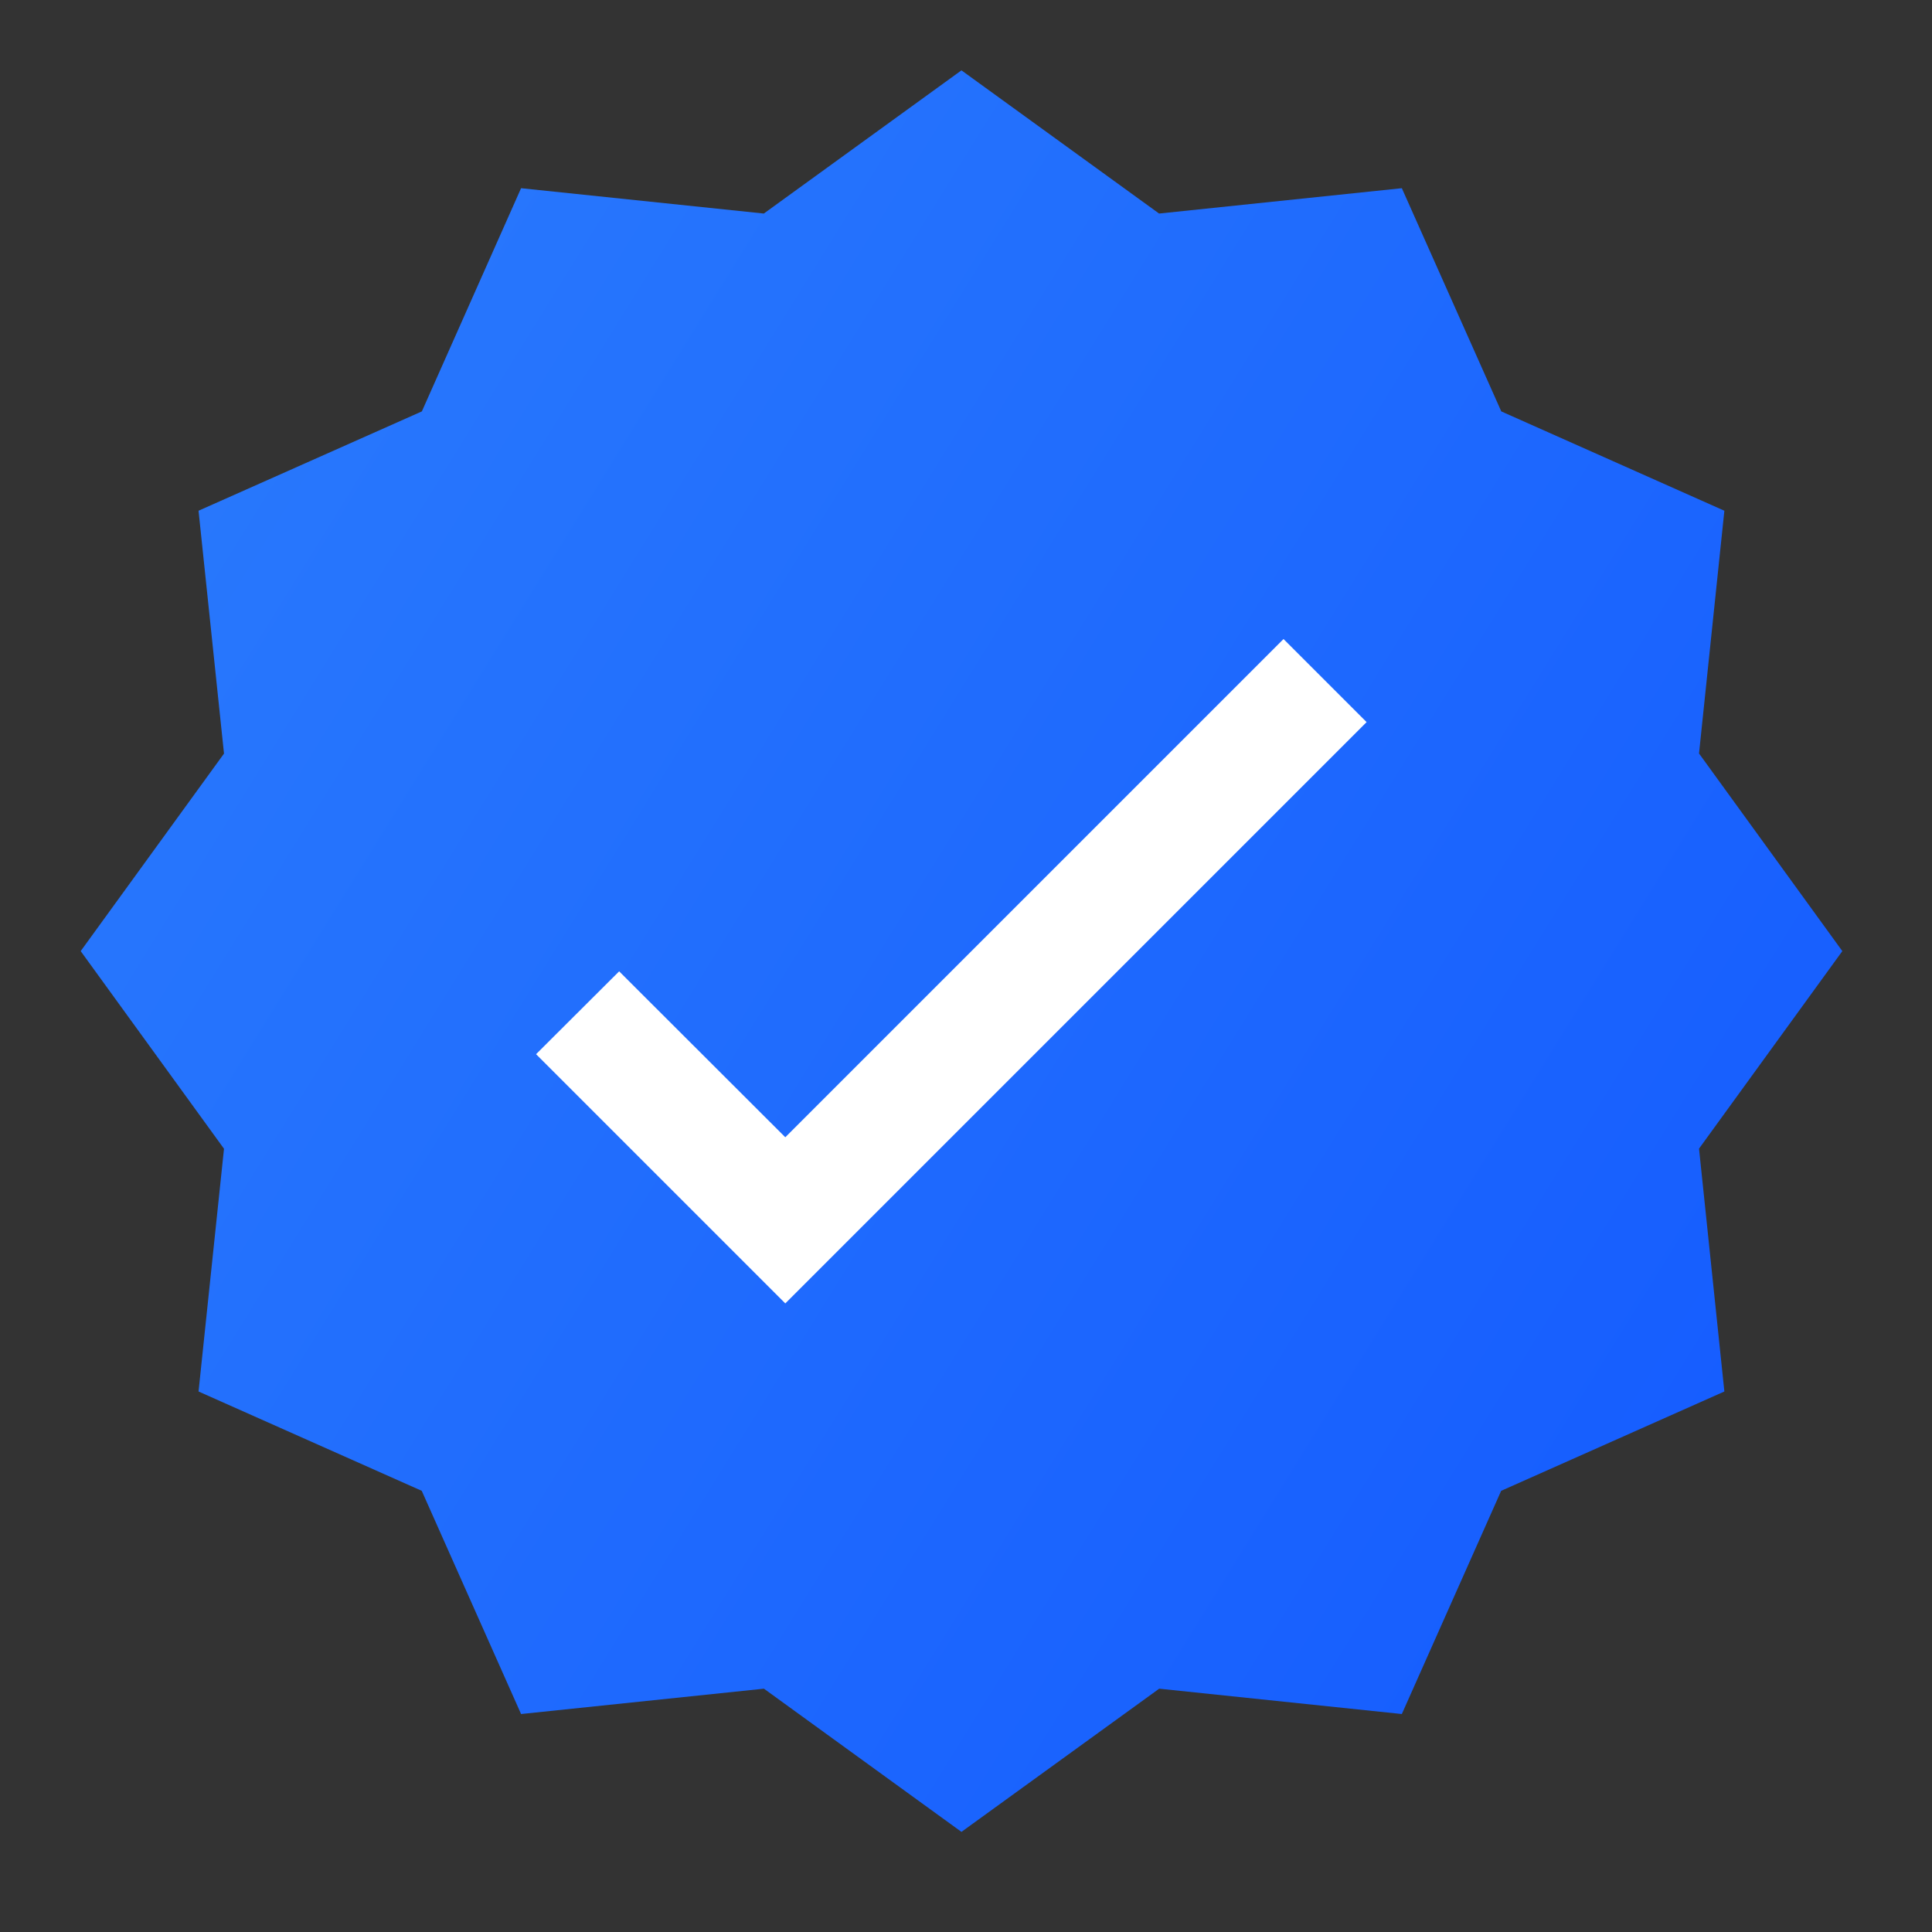 <svg width="17" height="17" viewBox="0 0 17 17" fill="none" xmlns="http://www.w3.org/2000/svg">
<rect x="0" y="0" width="17" height="17" fill="#333333" stroke="none"/>
<path d="M3.864 7.777L5.445 5.116C6.437 4.774 8.491 4.089 8.765 4.089C9.039 4.089 11.092 4.493 12.084 4.695L12.427 6.407C12.146 7.795 11.578 10.623 11.557 10.833C11.536 11.044 9.458 12.59 8.422 13.336C7.245 12.722 4.87 11.46 4.786 11.334C4.702 11.208 4.136 8.91 3.864 7.777Z" fill="white"/>
<path d="M15.173 4.494L13.21 3.62L12.335 1.656L10.199 1.879L8.46 0.619L6.721 1.879L4.585 1.656L3.712 3.62L1.747 4.494L1.971 6.631L0.71 8.369L1.971 10.108L1.747 12.244L3.711 13.118L4.585 15.082L6.722 14.859L8.46 16.119L10.2 14.859L12.335 15.082L13.209 13.118L15.173 12.244L14.95 10.107L16.211 8.369L14.95 6.63L15.173 4.494ZM6.91 11.469L4.717 9.276L5.448 8.547L6.91 10.007L11.294 5.623L12.025 6.354L6.91 11.469Z" fill="url(#paint0_linear_1_6)"/>
<defs>
<linearGradient id="paint0_linear_1_6" x1="0.71" y1="0.619" x2="18.852" y2="11.854" gradientUnits="userSpaceOnUse">
<stop stop-color="#2B7CFC"/>
<stop offset="1" stop-color="#1359FF"/>
</linearGradient>
</defs>
</svg>
